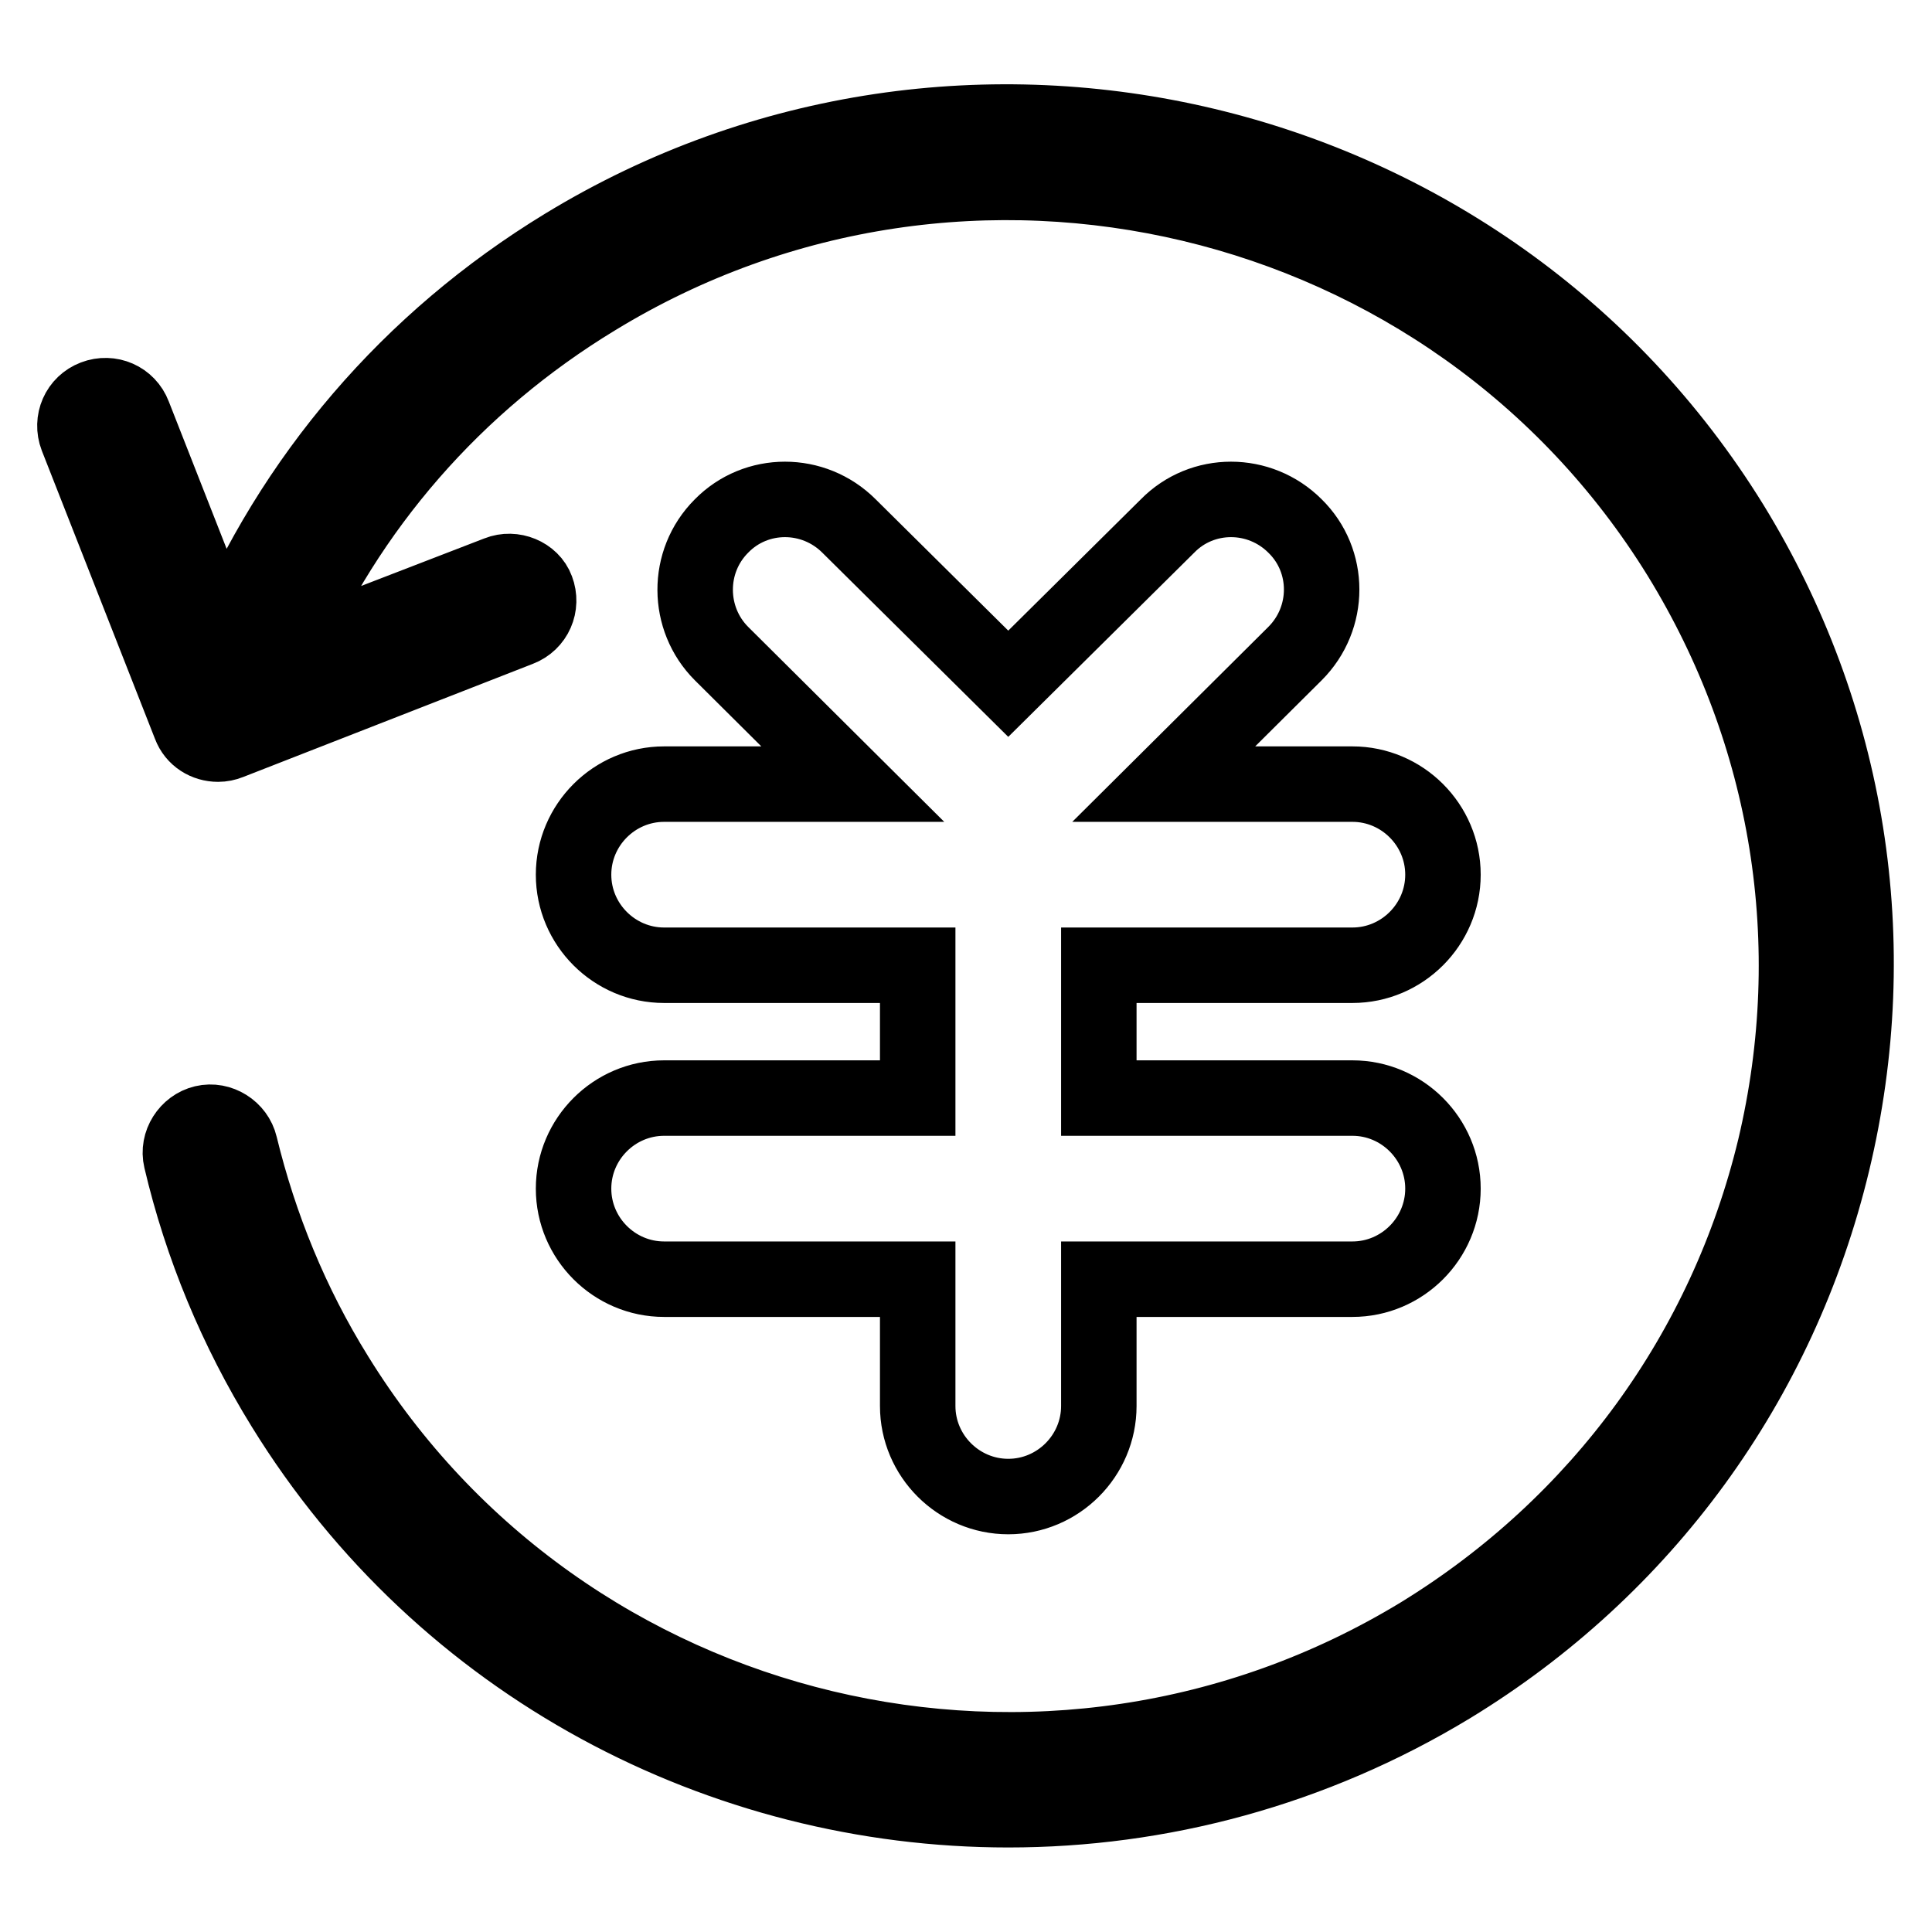 <?xml version="1.0" encoding="utf-8"?>
<!-- Svg Vector Icons : http://www.onlinewebfonts.com/icon -->
<!DOCTYPE svg PUBLIC "-//W3C//DTD SVG 1.1//EN" "http://www.w3.org/Graphics/SVG/1.1/DTD/svg11.dtd">
<svg version="1.1" xmlns="http://www.w3.org/2000/svg" xmlns:xlink="http://www.w3.org/1999/xlink" x="0px" y="0px" viewBox="0 0 256 256" enable-background="new 0 0 256 256" xml:space="preserve">
<g> <path stroke-width="10" fill-opacity="0" stroke="#000000"  d="M88,145.5c-6.6,0-12,5.4-12,12c0,6.6,5.4,12,12,12h33.6v16.8c0,6.6,5.4,12,12,12c6.6,0,12-5.4,12-12v-16.8 h33.6c6.6,0,12-5.4,12-12c0-6.6-5.4-12-12-12h-33.6v-17.6h33.6c6.6,0,12-5.4,12-12s-5.4-12-12-12h-25l17.4-17.3 c4.7-4.7,4.7-12.3,0-16.9c-4.7-4.7-12.3-4.7-16.9,0l-21.1,20.9l-21.1-20.9c-4.7-4.7-12.3-4.7-16.9,0c-4.7,4.7-4.6,12.3,0,16.9 l17.4,17.3H88c-6.6,0-12,5.4-12,12s5.4,12,12,12h33.6v17.6H88z M229.4,69.5C197,17,127.6,0.4,74.8,32.6 C54.3,45.1,38.7,63.3,29.6,85.3L17.7,55c-0.8-2.1-3.1-3.1-5.2-2.3c-2.1,0.8-3.1,3.1-2.3,5.2l15,38.2c0.6,1.6,2.1,2.5,3.7,2.5 c0.5,0,1-0.1,1.5-0.3l38.4-15c2.1-0.8,3.1-3.1,2.3-5.2C70.4,76.2,68,75.2,66,76L37.5,87C46,67.2,60.3,50.8,78.9,39.5 C128,9.5,192.5,24.9,222.6,73.7c14.5,23.6,19,51.4,12.6,78.4c-6.5,27-23.2,49.9-47,64.5C139,246.5,74.6,231.1,44.5,182.3 c-5.9-9.5-10.1-19.8-12.7-30.5c-0.5-2.1-2.7-3.5-4.8-3c-2.1,0.5-3.5,2.7-3,4.8c2.7,11.5,7.3,22.6,13.6,32.8 c21.2,34.4,58.2,53.4,96,53.4c20,0,40.3-5.3,58.6-16.4c25.6-15.6,43.6-40.3,50.6-69.4C249.8,124.9,245,94.9,229.4,69.5z"/></g>
</svg>